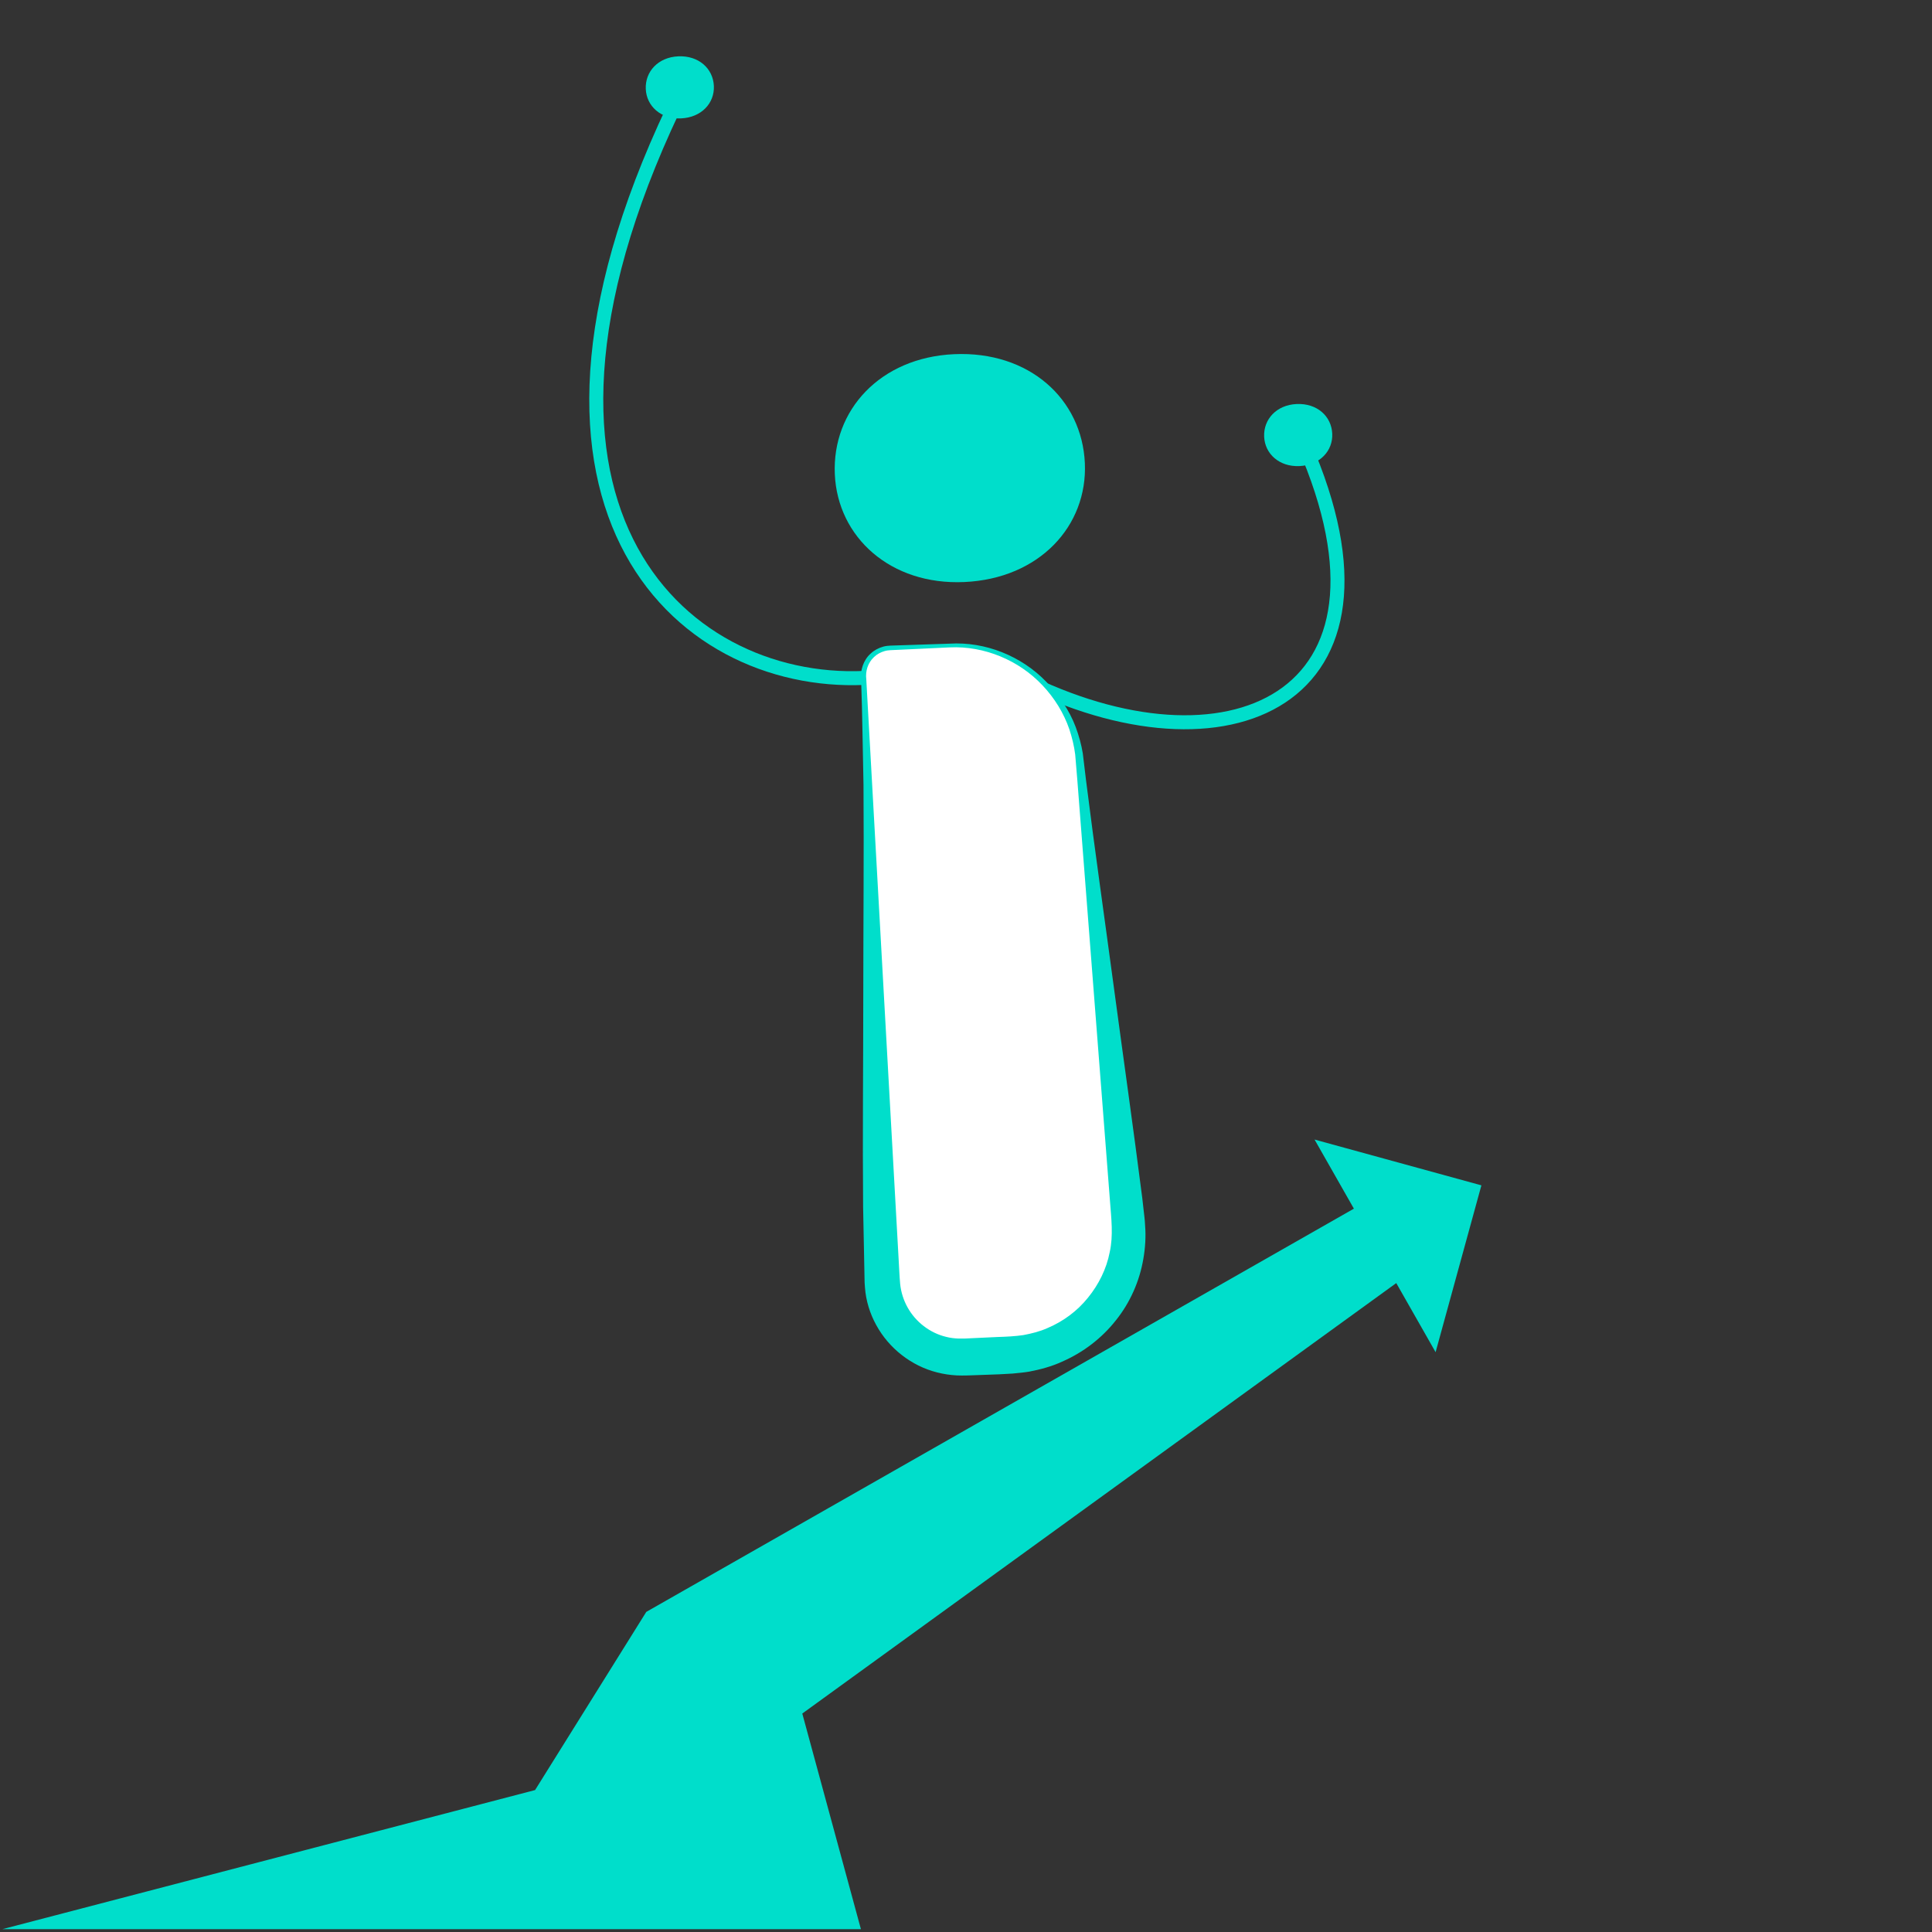 <svg xmlns="http://www.w3.org/2000/svg" xmlns:xlink="http://www.w3.org/1999/xlink" xmlns:serif="http://www.serif.com/" width="100%" height="100%" viewBox="0 0 950 950" xml:space="preserve" style="fill-rule:evenodd;clip-rule:evenodd;stroke-miterlimit:10;"><rect x="0" y="0" width="950" height="950" fill="#333333" stroke="none"/><rect id="Serv_1" x="1.127" y="0" width="948.615" height="948.615" style="fill:none;"></rect><clipPath id="_clip1"><rect x="1.127" y="0" width="948.615" height="948.615"></rect></clipPath><g clip-path="url(#_clip1)"><rect x="-1.529" y="0" width="956.512" height="948.615" style="fill:none;"></rect><g><path d="M394.5,842.574l28.829,106.041l-422.202,-0l261.98,-68.408l54.682,-87.61l347.946,-198.28l-19.345,-33.981l82.039,22.517l-22.517,82.039l-19.344,-33.981l-292.068,211.663Z" style="fill:#00decb;"></path><g><path d="M533.444,227.718c-1.409,-31.498 -27.355,-55.214 -64.299,-53.559c-36.334,1.632 -60.056,27.566 -58.647,59.064c1.385,30.888 27.331,54.61 63.665,52.978c36.944,-1.655 60.666,-27.601 59.281,-58.483" style="fill:#00decb;fill-rule:nonzero;"></path><path d="M638.345,212.194c60.502,129.86 -31.457,171.728 -131.943,123.639" style="fill:none;fill-rule:nonzero;stroke:#00decb;stroke-width:6.88px;"></path><path d="M335.663,44.089c-100.908,203.555 -2.001,293.348 89.301,289.258" style="fill:none;fill-rule:nonzero;stroke:#00decb;stroke-width:6.88px;"></path><path d="M655.087,213.251c-0.382,-8.58 -7.448,-15.036 -17.513,-14.584c-9.895,0.441 -16.35,7.507 -15.969,16.087c0.376,8.41 7.442,14.866 17.337,14.426c10.065,-0.452 16.52,-7.518 16.145,-15.929" style="fill:#00decb;fill-rule:nonzero;"></path><path d="M351.022,42.284c-0.382,-8.58 -7.448,-15.036 -17.513,-14.584c-9.895,0.44 -16.351,7.506 -15.969,16.086c0.375,8.41 7.442,14.866 17.336,14.426c10.065,-0.452 16.521,-7.518 16.146,-15.928" style="fill:#00decb;fill-rule:nonzero;"></path><path d="M466.941,317.415l-29.315,1.314c-7.424,0.329 -13.158,6.655 -12.759,14.08l15.911,297.168c0.933,17.378 15.646,30.753 33.03,30.043c7.594,-0.311 15.605,-0.675 23.493,-1.056c30.289,-1.468 53.359,-27.678 50.947,-57.902l-17.947,-224.982c-1.52,-33.899 -29.884,-60.168 -63.36,-58.665" style="fill:#fff;fill-rule:nonzero;"></path><path d="M466.979,318.334c17.049,-0.81 34.104,6.332 45.707,18.733c5.822,6.168 10.394,13.539 13.146,21.568c1.321,4.032 2.33,8.152 2.864,12.366l1.068,12.823l16.022,206.572c0.646,8.674 1.72,17.125 -0.117,25.318c-1.579,8.228 -5.429,15.928 -10.693,22.395c-5.235,6.526 -12.143,11.65 -19.825,14.889c-3.803,1.732 -7.888,2.729 -11.979,3.498c-4.078,0.599 -8.339,0.793 -12.688,0.933l-12.923,0.605c-4.414,0.288 -8.352,0.352 -12.366,-0.687c-7.934,-1.895 -14.93,-7.306 -18.897,-14.431c-1.996,-3.557 -3.252,-7.524 -3.674,-11.585c-0.376,-4.138 -0.517,-8.575 -0.787,-12.847l-1.444,-25.852l-5.769,-103.421l-5.769,-103.427l-2.881,-51.71c-0.511,-4.161 0.816,-8.199 3.779,-10.981c1.438,-1.391 3.246,-2.371 5.159,-2.928c1.872,-0.581 4.02,-0.458 6.203,-0.616l25.864,-1.215Zm-0.076,-1.837l-25.887,0.862c-2.096,0.13 -4.349,-0.058 -6.714,0.605c-2.277,0.628 -4.443,1.772 -6.174,3.398c-3.569,3.146 -5.235,8.369 -4.701,12.847c0.633,17.254 0.768,34.538 1.173,51.804c0.241,34.568 -0.093,69.159 -0.111,103.738c-0.006,34.579 -0.382,69.176 -0.082,103.737l0.516,25.905l0.129,6.474l0.059,3.239l0.035,1.62l0.17,2.36c0.452,6.408 2.407,12.782 5.541,18.463c6.215,11.403 17.225,20.095 29.954,23.305c3.175,0.798 6.415,1.297 9.672,1.461c1.491,0.041 3.551,0.083 4.589,0.036l3.252,-0.106l13.005,-0.47l6.497,-0.363c2.635,-0.259 5.558,-0.505 8.293,-0.963c5.522,-1.062 11.01,-2.535 16.127,-4.895c10.329,-4.501 19.497,-11.497 26.416,-20.282c7.019,-8.71 11.661,-19.262 13.528,-30.195c0.95,-5.464 1.314,-11.028 0.868,-16.498c-0.129,-3.005 -0.422,-4.795 -0.657,-7.013l-0.728,-6.426c-4.36,-34.257 -9.249,-68.478 -13.85,-102.746c-4.59,-34.262 -9.52,-68.519 -13.821,-102.834l-1.567,-13.052c-0.716,-4.431 -1.931,-8.774 -3.481,-12.97c-3.157,-8.405 -8.351,-15.829 -14.419,-22.22c-12.26,-12.765 -30.078,-19.895 -47.632,-18.821" style="fill:#00decb;fill-rule:nonzero;"></path></g></g></g></svg>